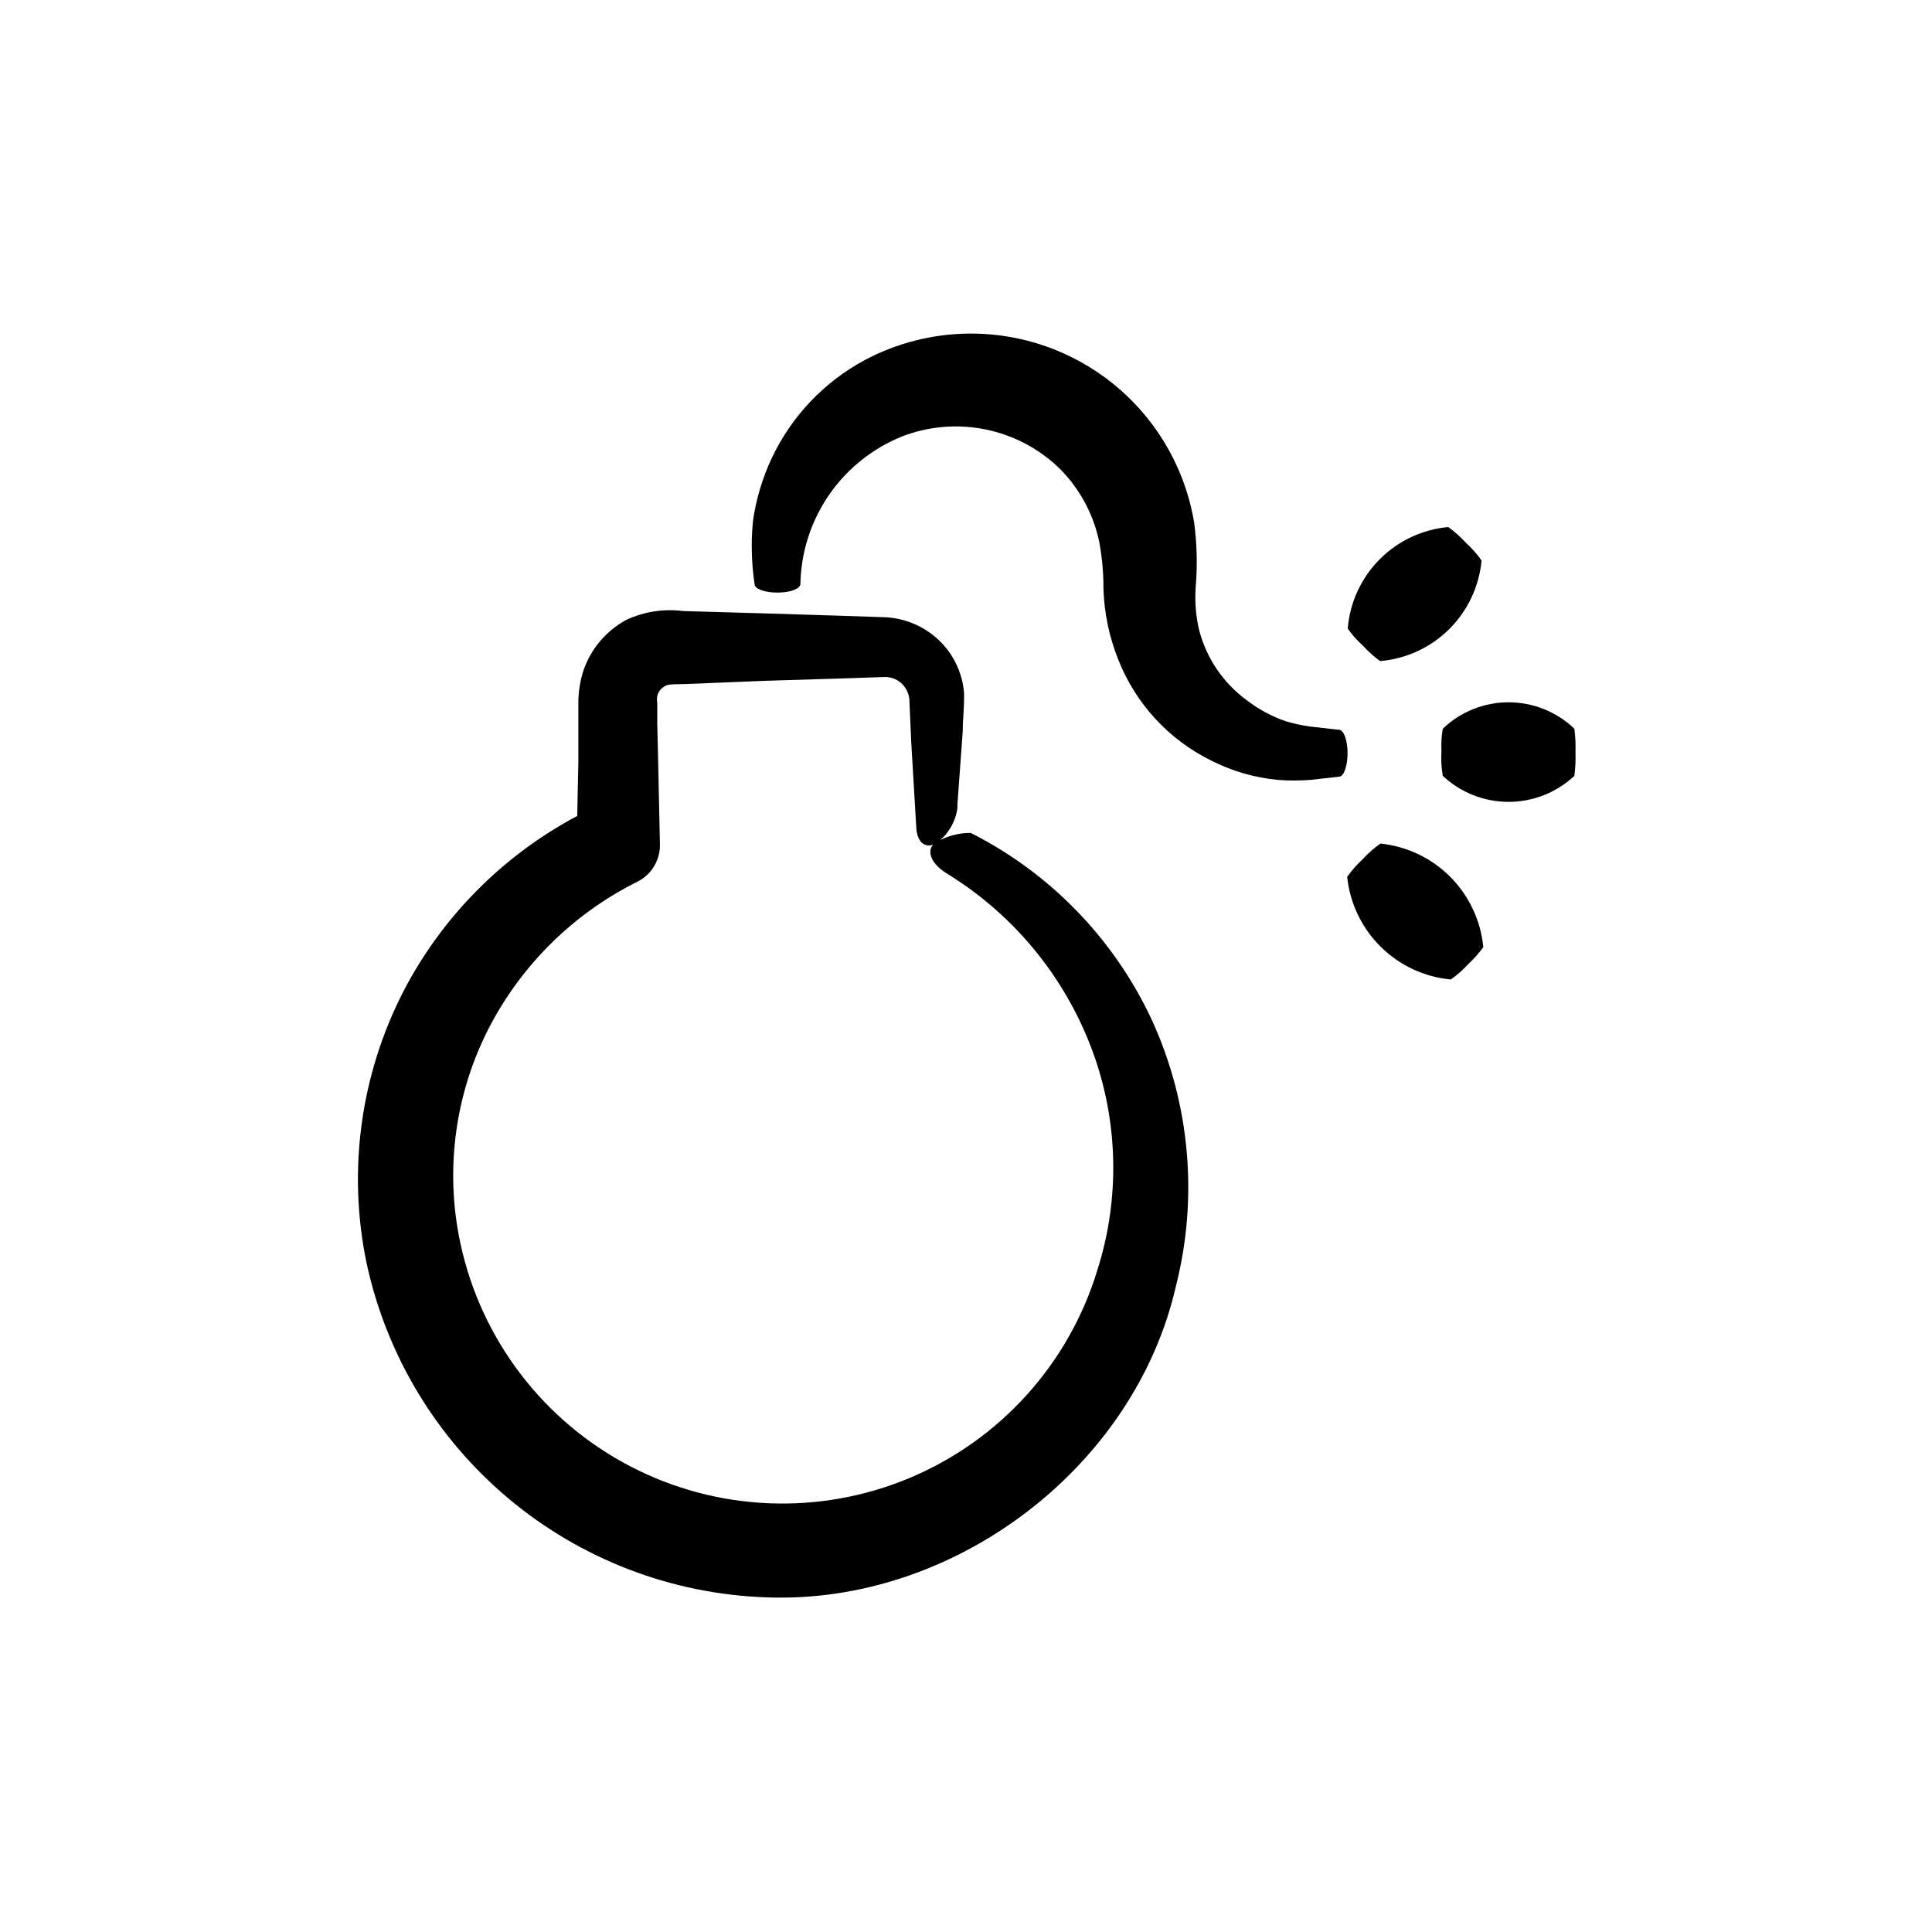 <?xml version="1.0" encoding="UTF-8"?>
<!-- Uploaded to: ICON Repo, www.svgrepo.com, Generator: ICON Repo Mixer Tools -->
<svg fill="#000000" width="800px" height="800px" version="1.1" viewBox="144 144 512 512" xmlns="http://www.w3.org/2000/svg">
 <g>
  <path d="m310.02 308.25c-5.394 2.902-9.484 7.75-11.438 13.555-0.863 2.703-1.305 5.523-1.309 8.363v15.57l-0.301 14.508-0.004-0.004c-19.668 10.441-35.707 26.605-45.996 46.352-11.453 22.211-14.922 47.684-9.824 72.145 5.266 24.434 18.527 46.41 37.691 62.453 19.164 16.043 43.133 25.234 68.109 26.117 49.977 2.016 97.637-34.461 108.62-82.223v0.004c6.031-23.531 3.848-48.418-6.199-70.535-9.969-21.555-26.922-39.109-48.113-49.828-3.144-0.008-6.238 0.809-8.969 2.371-2.922 1.461-2.215 5.391 2.519 8.312l0.957 0.605v-0.004c17.277 10.852 30.504 27.086 37.637 46.199 6.984 18.762 7.481 39.32 1.41 58.395-7.559 24.828-25.773 45.004-49.703 55.051-23.93 10.043-51.09 8.918-74.102-3.078-23.016-11.992-39.5-33.609-44.973-58.977-4.035-18.699-1.691-38.207 6.652-55.418 8.516-17.414 22.492-31.57 39.801-40.305l0.504-0.25v-0.004c3.762-1.922 6.062-5.856 5.894-10.074l-0.453-21.262-0.25-10.629v-5.34l-0.004-0.004c-0.105-0.617-0.105-1.246 0-1.863 0.238-0.996 0.852-1.863 1.715-2.418 0.957-0.605 1.059-0.707 5.644-0.754l21.207-0.859 21.262-0.656 10.379-0.352c1.578-0.043 3.121 0.496 4.332 1.512 1.277 1.105 2.09 2.652 2.266 4.332l0.504 11.387 1.359 22.973c0.301 3.879 2.719 5.492 5.441 3.727v0.004c2.984-2.211 4.949-5.539 5.441-9.219v-0.957l1.41-19.348c0-3.578 0.402-5.543 0.352-10.078l0.004 0.004c-0.406-5.449-2.856-10.539-6.852-14.258-4.023-3.734-9.277-5.852-14.762-5.945l-10.578-0.352-21.109-0.656-21.109-0.605h-0.004c-5.141-0.66-10.359 0.141-15.062 2.316z"/>
  <path d="m460.46 282.46c-3.184-19.008-15.305-35.324-32.582-43.859-17.277-8.535-37.602-8.242-54.629 0.781-10.797 5.781-19.449 14.875-24.688 25.949-2.531 5.352-4.231 11.059-5.039 16.926-0.52 5.523-0.367 11.09 0.457 16.574 0 1.258 2.769 2.215 6.047 2.215 3.273 0 5.945-0.957 6.098-2.215v-0.352h-0.004c0.215-8.406 2.883-16.562 7.684-23.465 4.801-6.906 11.516-12.25 19.32-15.379 7.043-2.707 14.719-3.34 22.109-1.82 7.394 1.52 14.199 5.121 19.605 10.387 5.246 5.266 8.867 11.926 10.43 19.195 0.805 4.199 1.191 8.469 1.16 12.746 0.211 6.356 1.523 12.629 3.879 18.539 4.602 11.785 13.465 21.406 24.836 26.953 5.445 2.75 11.359 4.457 17.434 5.039 2.918 0.227 5.848 0.227 8.766 0l7.559-0.855c1.258 0 2.215-2.922 2.215-6.246s-0.957-5.996-2.215-6.195h-0.352l-7.508-0.855-0.004-0.004c-2.059-0.297-4.094-0.734-6.094-1.312-3.856-1.305-7.465-3.246-10.68-5.742-6.168-4.562-10.582-11.109-12.496-18.539-0.852-3.664-1.156-7.434-0.906-11.184 0.492-5.758 0.355-11.555-0.402-17.281z"/>
  <path d="m536.63 292.54c-1.199-1.711-2.586-3.281-4.133-4.684-1.422-1.543-2.992-2.945-4.684-4.184-6.898 0.629-13.355 3.672-18.23 8.594s-7.859 11.406-8.422 18.312c1.164 1.66 2.516 3.18 4.031 4.531 1.371 1.508 2.891 2.875 4.531 4.082 6.902-0.574 13.379-3.559 18.301-8.434 4.918-4.871 7.965-11.324 8.605-18.219z"/>
  <path d="m537.09 394.96c-0.684-7.012-3.773-13.57-8.738-18.566-4.969-4.996-11.512-8.117-18.52-8.84-1.711 1.195-3.281 2.582-4.684 4.129-1.535 1.414-2.922 2.984-4.133 4.688 0.727 7.008 3.859 13.551 8.867 18.512 5.004 4.961 11.574 8.031 18.59 8.691 1.672-1.168 3.211-2.519 4.586-4.027 1.484-1.383 2.832-2.902 4.031-4.535z"/>
  <path d="m561.22 337.12c-4.691-4.496-10.938-7.008-17.434-7.008s-12.742 2.512-17.43 7.008c-0.348 1.992-0.465 4.023-0.355 6.043-0.137 2.156-0.02 4.32 0.355 6.449 4.723 4.43 10.957 6.891 17.43 6.891 6.477 0 12.707-2.461 17.434-6.891 0.273-2.07 0.375-4.16 0.301-6.246 0.074-2.07-0.027-4.144-0.301-6.199z"/>
 </g>
</svg>